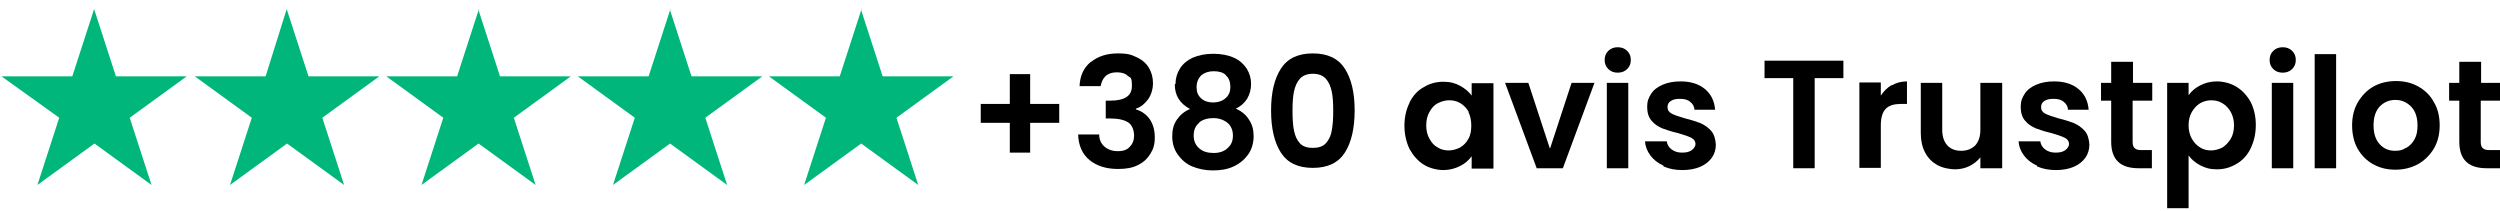 <svg viewBox="0 0 688 58" version="1.1" xmlns="http://www.w3.org/2000/svg" data-name="Calque 1" id="Calque_1">
  <defs>
    <style>
      .cls-1 {
        fill: #000;
      }

      .cls-1, .cls-2 {
        stroke-width: 0px;
      }

      .cls-2 {
        fill: #00b67a;
        fill-rule: evenodd;
      }
    </style>
  </defs>
  <path d="M25.9,2.5l6,18.5h19.5l-15.7,11.4,6,18.5-15.7-11.4-15.7,11.4,6-18.5L.4,21h19.5L25.9,2.5Z" class="cls-2"></path>
  <path d="M78.9,2.5l6,18.5h19.5l-15.7,11.4,6,18.5-15.7-11.4-15.7,11.4,6-18.5-15.7-11.4h19.5l5.8-18.5Z" class="cls-2"></path>
  <path d="M131.6,2.5l6,18.5h19.5l-15.7,11.4,6,18.5-15.7-11.4-15.7,11.4,6-18.5-15.7-11.4h19.5l6-18.5h-.2Z" class="cls-2"></path>
  <path d="M184.3,2.5l6,18.5h19.5l-15.7,11.4,6,18.5-15.7-11.4-15.7,11.4,6-18.5-15.7-11.4h19.5l6-18.5h-.2Z" class="cls-2"></path>
  <path d="M236.9,2.5l6,18.5h19.5l-15.7,11.4,6,18.5-15.7-11.4-15.7,11.4,6-18.5-15.7-11.4h19.5l6-18.5h-.2Z" class="cls-2"></path>
  <path d="M291.5,33.8h-8v8.2h-5.6v-8.2h-8v-5.2h8v-8.2h5.6v8.2h8v5.2Z" class="cls-1"></path>
  <path d="M300.3,17c1.9-1.5,4.3-2.3,7.3-2.3s3.8.4,5.3,1.1c1.5.7,2.6,1.7,3.3,2.9s1.1,2.6,1.1,4.2-.5,3.3-1.4,4.5c-.9,1.2-2,2.1-3.3,2.5v.2c1.6.5,2.9,1.4,3.8,2.7s1.4,3,1.4,5-.4,3.2-1.2,4.5c-.8,1.3-1.9,2.4-3.4,3.1-1.5.8-3.3,1.1-5.5,1.1-3.2,0-5.8-.8-7.8-2.4-2-1.6-3.1-4-3.2-7.1h5.8c0,1.4.5,2.5,1.4,3.3s2.1,1.3,3.7,1.3,2.6-.4,3.3-1.2c.8-.8,1.2-1.8,1.2-3.1s-.5-2.9-1.6-3.6c-1.1-.7-2.7-1.1-5-1.1h-1.2v-4.9h1.2c4,0,6-1.3,6-4s-.4-2.2-1.1-2.8c-.7-.7-1.8-1-3.1-1s-2.4.4-3.1,1.1c-.7.7-1.1,1.6-1.3,2.7h-5.8c.1-2.8,1.1-5,3-6.6Z" class="cls-1"></path>
  <path d="M323.5,23.1c0-1.5.4-2.9,1.2-4.2.8-1.3,2-2.3,3.5-3,1.6-.7,3.5-1.1,5.7-1.1s4.2.4,5.7,1.1c1.6.7,2.7,1.8,3.5,3,.8,1.3,1.2,2.7,1.2,4.2s-.4,2.9-1.1,4.1c-.8,1.2-1.8,2.1-3.1,2.7,1.6.7,2.8,1.7,3.6,3,.9,1.3,1.3,2.8,1.3,4.6s-.5,3.6-1.5,5c-1,1.4-2.3,2.5-4,3.3s-3.6,1.1-5.7,1.1-4-.4-5.7-1.1-3-1.9-4-3.3c-1-1.4-1.5-3.1-1.5-5s.4-3.3,1.3-4.6c.9-1.3,2.1-2.3,3.6-2.9-2.8-1.5-4.2-3.7-4.2-6.8ZM330,33.8c-1,.8-1.5,2-1.5,3.5s.5,2.6,1.5,3.5,2.3,1.3,4,1.3,3-.5,3.9-1.4c1-.9,1.4-2,1.4-3.4s-.5-2.7-1.5-3.5c-1-.8-2.3-1.3-3.9-1.3s-2.9.4-3.9,1.2ZM337.4,20.7c-.8-.8-2-1.1-3.4-1.1s-2.5.4-3.4,1.1c-.8.8-1.3,1.9-1.3,3.3s.4,2.3,1.3,3.1c.9.8,2,1.1,3.3,1.1s2.5-.4,3.4-1.2c.9-.8,1.3-1.8,1.3-3.1s-.4-2.5-1.3-3.2Z" class="cls-1"></path>
  <path d="M352.5,18.9c1.8-2.8,4.7-4.2,8.8-4.2s7,1.4,8.8,4.2c1.8,2.8,2.7,6.6,2.7,11.5s-.9,8.8-2.7,11.6c-1.8,2.8-4.7,4.2-8.8,4.2s-7-1.4-8.8-4.2c-1.8-2.8-2.7-6.7-2.7-11.6s.9-8.7,2.7-11.5ZM366.5,25.2c-.3-1.4-.8-2.6-1.6-3.5s-2-1.4-3.6-1.4-2.8.5-3.6,1.4c-.8.9-1.3,2.1-1.6,3.5-.3,1.4-.4,3.2-.4,5.3s.1,4,.4,5.4c.3,1.5.8,2.6,1.6,3.5.8.9,2,1.3,3.6,1.3s2.8-.4,3.6-1.3c.8-.9,1.4-2.1,1.6-3.5.3-1.5.4-3.3.4-5.4s-.1-3.9-.4-5.3Z" class="cls-1"></path>
  <path d="M387.9,28.2c.9-1.8,2.2-3.3,3.9-4.2,1.6-1,3.4-1.5,5.4-1.5s3.3.4,4.6,1.1c1.3.7,2.4,1.6,3.2,2.7v-3.4h6v23.5h-6v-3.4c-.8,1.1-1.8,2-3.2,2.7s-2.9,1.1-4.6,1.1-3.8-.5-5.4-1.5c-1.6-1-2.9-2.5-3.9-4.3-.9-1.9-1.4-4-1.4-6.4s.5-4.5,1.4-6.3ZM404.2,30.8c-.6-1-1.3-1.8-2.3-2.4-1-.6-2-.8-3.1-.8s-2.1.3-3.1.8-1.7,1.3-2.3,2.4c-.6,1-.9,2.3-.9,3.7s.3,2.7.9,3.7c.6,1.1,1.3,1.9,2.3,2.4.9.6,2,.8,3,.8s2.1-.3,3.1-.8c1-.6,1.7-1.3,2.3-2.4.6-1,.8-2.3.8-3.7s-.3-2.7-.8-3.7Z" class="cls-1"></path>
  <path d="M426.6,40.8l5.9-18h6.3l-8.7,23.5h-7.2l-8.7-23.5h6.4l5.9,18Z" class="cls-1"></path>
  <path d="M442.6,19c-.7-.7-1-1.5-1-2.5s.3-1.8,1-2.5c.7-.7,1.6-1,2.6-1s1.9.3,2.6,1c.7.7,1,1.5,1,2.5s-.3,1.8-1,2.5c-.7.7-1.6,1-2.6,1s-1.9-.3-2.6-1ZM448.1,22.8v23.5h-5.9v-23.5h5.9Z" class="cls-1"></path>
  <path d="M457.8,45.6c-1.5-.7-2.7-1.6-3.6-2.8s-1.4-2.5-1.5-3.9h6c.1.9.6,1.7,1.3,2.2.8.6,1.7.9,2.9.9s2-.2,2.7-.7c.6-.5,1-1,1-1.7s-.4-1.3-1.2-1.7c-.8-.4-2-.8-3.7-1.3-1.8-.4-3.2-.9-4.3-1.3-1.1-.5-2.1-1.1-2.9-2.1-.8-.9-1.2-2.2-1.2-3.8s.4-2.5,1.1-3.6c.7-1.1,1.8-1.9,3.2-2.5,1.4-.6,3-.9,4.9-.9,2.8,0,5,.7,6.7,2.1,1.7,1.4,2.6,3.3,2.8,5.7h-5.7c0-.9-.5-1.7-1.2-2.2-.7-.6-1.6-.8-2.8-.8s-1.9.2-2.5.6c-.6.4-.9.9-.9,1.7s.4,1.4,1.2,1.8c.8.4,2,.8,3.7,1.3,1.7.4,3.1.9,4.2,1.3,1.1.5,2.1,1.2,2.9,2.1.8.9,1.2,2.2,1.3,3.8,0,1.4-.4,2.6-1.1,3.6-.8,1.1-1.8,1.9-3.2,2.5s-3,.9-4.9.9-3.6-.3-5.2-1Z" class="cls-1"></path>
  <path d="M507.3,16.7v4.8h-7.9v24.8h-5.9v-24.8h-7.9v-4.8h21.7Z" class="cls-1"></path>
  <path d="M520.6,23.5c1.2-.7,2.6-1.1,4.2-1.1v6.2h-1.6c-1.9,0-3.3.4-4.2,1.3-.9.9-1.4,2.4-1.4,4.6v11.7h-5.9v-23.5h5.9v3.6c.8-1.2,1.8-2.2,3-2.9Z" class="cls-1"></path>
  <path d="M551,22.8v23.5h-6v-3c-.8,1-1.8,1.8-3,2.4-1.2.6-2.6.9-4,.9s-3.5-.4-4.9-1.2c-1.4-.8-2.5-1.9-3.3-3.4s-1.2-3.3-1.2-5.4v-13.8h5.9v12.9c0,1.9.5,3.3,1.4,4.3.9,1,2.2,1.5,3.8,1.5s2.9-.5,3.9-1.5c.9-1,1.4-2.4,1.4-4.3v-12.9h6Z" class="cls-1"></path>
  <path d="M560.6,45.6c-1.5-.7-2.7-1.6-3.6-2.8s-1.4-2.5-1.5-3.9h6c.1.9.6,1.7,1.3,2.2.8.6,1.7.9,2.9.9s2-.2,2.7-.7c.6-.5,1-1,1-1.7s-.4-1.3-1.2-1.7c-.8-.4-2-.8-3.7-1.3-1.8-.4-3.2-.9-4.3-1.3-1.1-.5-2.1-1.1-2.9-2.1-.8-.9-1.2-2.2-1.2-3.8s.4-2.5,1.1-3.6c.7-1.1,1.8-1.9,3.2-2.5,1.4-.6,3-.9,4.9-.9,2.8,0,5,.7,6.7,2.1,1.7,1.4,2.6,3.3,2.8,5.7h-5.7c0-.9-.5-1.7-1.2-2.2-.7-.6-1.6-.8-2.8-.8s-1.9.2-2.5.6c-.6.4-.9.9-.9,1.7s.4,1.4,1.2,1.8c.8.4,2,.8,3.7,1.3,1.7.4,3.1.9,4.2,1.3,1.1.5,2.1,1.2,2.9,2.1.8.9,1.2,2.2,1.3,3.8,0,1.4-.4,2.6-1.1,3.6-.8,1.1-1.8,1.9-3.2,2.5s-3,.9-4.9.9-3.6-.3-5.2-1Z" class="cls-1"></path>
  <path d="M586.9,27.7v11.4c0,.8.2,1.4.6,1.7.4.4,1,.5,1.9.5h2.8v5h-3.7c-5,0-7.5-2.4-7.5-7.3v-11.3h-2.8v-4.9h2.8v-5.8h6v5.8h5.3v4.9h-5.3Z" class="cls-1"></path>
  <path d="M605.5,23.5c1.3-.7,2.9-1.1,4.6-1.1s3.8.5,5.4,1.5c1.6,1,2.9,2.4,3.9,4.2.9,1.8,1.4,3.9,1.4,6.3s-.5,4.5-1.4,6.4c-.9,1.9-2.2,3.3-3.9,4.3s-3.4,1.5-5.4,1.5-3.2-.4-4.6-1.1c-1.3-.7-2.4-1.6-3.2-2.7v14.5h-5.9V22.8h5.9v3.4c.8-1.1,1.8-2,3.2-2.7ZM613.9,30.8c-.6-1-1.3-1.8-2.3-2.4s-2-.8-3.1-.8-2.1.3-3,.8-1.7,1.4-2.3,2.4c-.6,1-.9,2.3-.9,3.7s.3,2.6.9,3.7c.6,1,1.3,1.8,2.3,2.4.9.6,2,.8,3,.8s2.1-.3,3.1-.8c.9-.6,1.7-1.4,2.3-2.4.6-1,.9-2.3.9-3.7s-.3-2.6-.9-3.7Z" class="cls-1"></path>
  <path d="M625.6,19c-.7-.7-1-1.5-1-2.5s.3-1.8,1-2.5c.7-.7,1.6-1,2.6-1s1.9.3,2.6,1c.7.7,1,1.5,1,2.5s-.3,1.8-1,2.5c-.7.7-1.6,1-2.6,1s-1.9-.3-2.6-1ZM631.1,22.8v23.5h-5.9v-23.5h5.9Z" class="cls-1"></path>
  <path d="M642.9,14.9v31.4h-5.9V14.9h5.9Z" class="cls-1"></path>
  <path d="M653.1,45.2c-1.8-1-3.2-2.4-4.3-4.3-1-1.8-1.5-4-1.5-6.4s.5-4.5,1.6-6.4c1.1-1.8,2.5-3.3,4.3-4.3,1.8-1,3.9-1.5,6.2-1.5s4.3.5,6.1,1.5c1.8,1,3.3,2.4,4.3,4.3,1.1,1.8,1.6,4,1.6,6.4s-.5,4.5-1.6,6.4c-1.1,1.8-2.6,3.3-4.4,4.3-1.9,1-3.9,1.5-6.2,1.5s-4.3-.5-6.1-1.5ZM662.2,40.7c.9-.5,1.7-1.3,2.3-2.4s.8-2.3.8-3.8c0-2.2-.6-4-1.8-5.2-1.2-1.2-2.6-1.8-4.3-1.8s-3.1.6-4.3,1.8c-1.1,1.2-1.7,2.9-1.7,5.2s.6,4,1.7,5.2c1.1,1.2,2.5,1.8,4.2,1.8s2.1-.3,3-.8Z" class="cls-1"></path>
  <path d="M682.7,27.7v11.4c0,.8.2,1.4.6,1.7.4.4,1,.5,1.9.5h2.8v5h-3.7c-5,0-7.5-2.4-7.5-7.3v-11.3h-2.8v-4.9h2.8v-5.8h6v5.8h5.3v4.9h-5.3Z" class="cls-1"></path>
</svg>